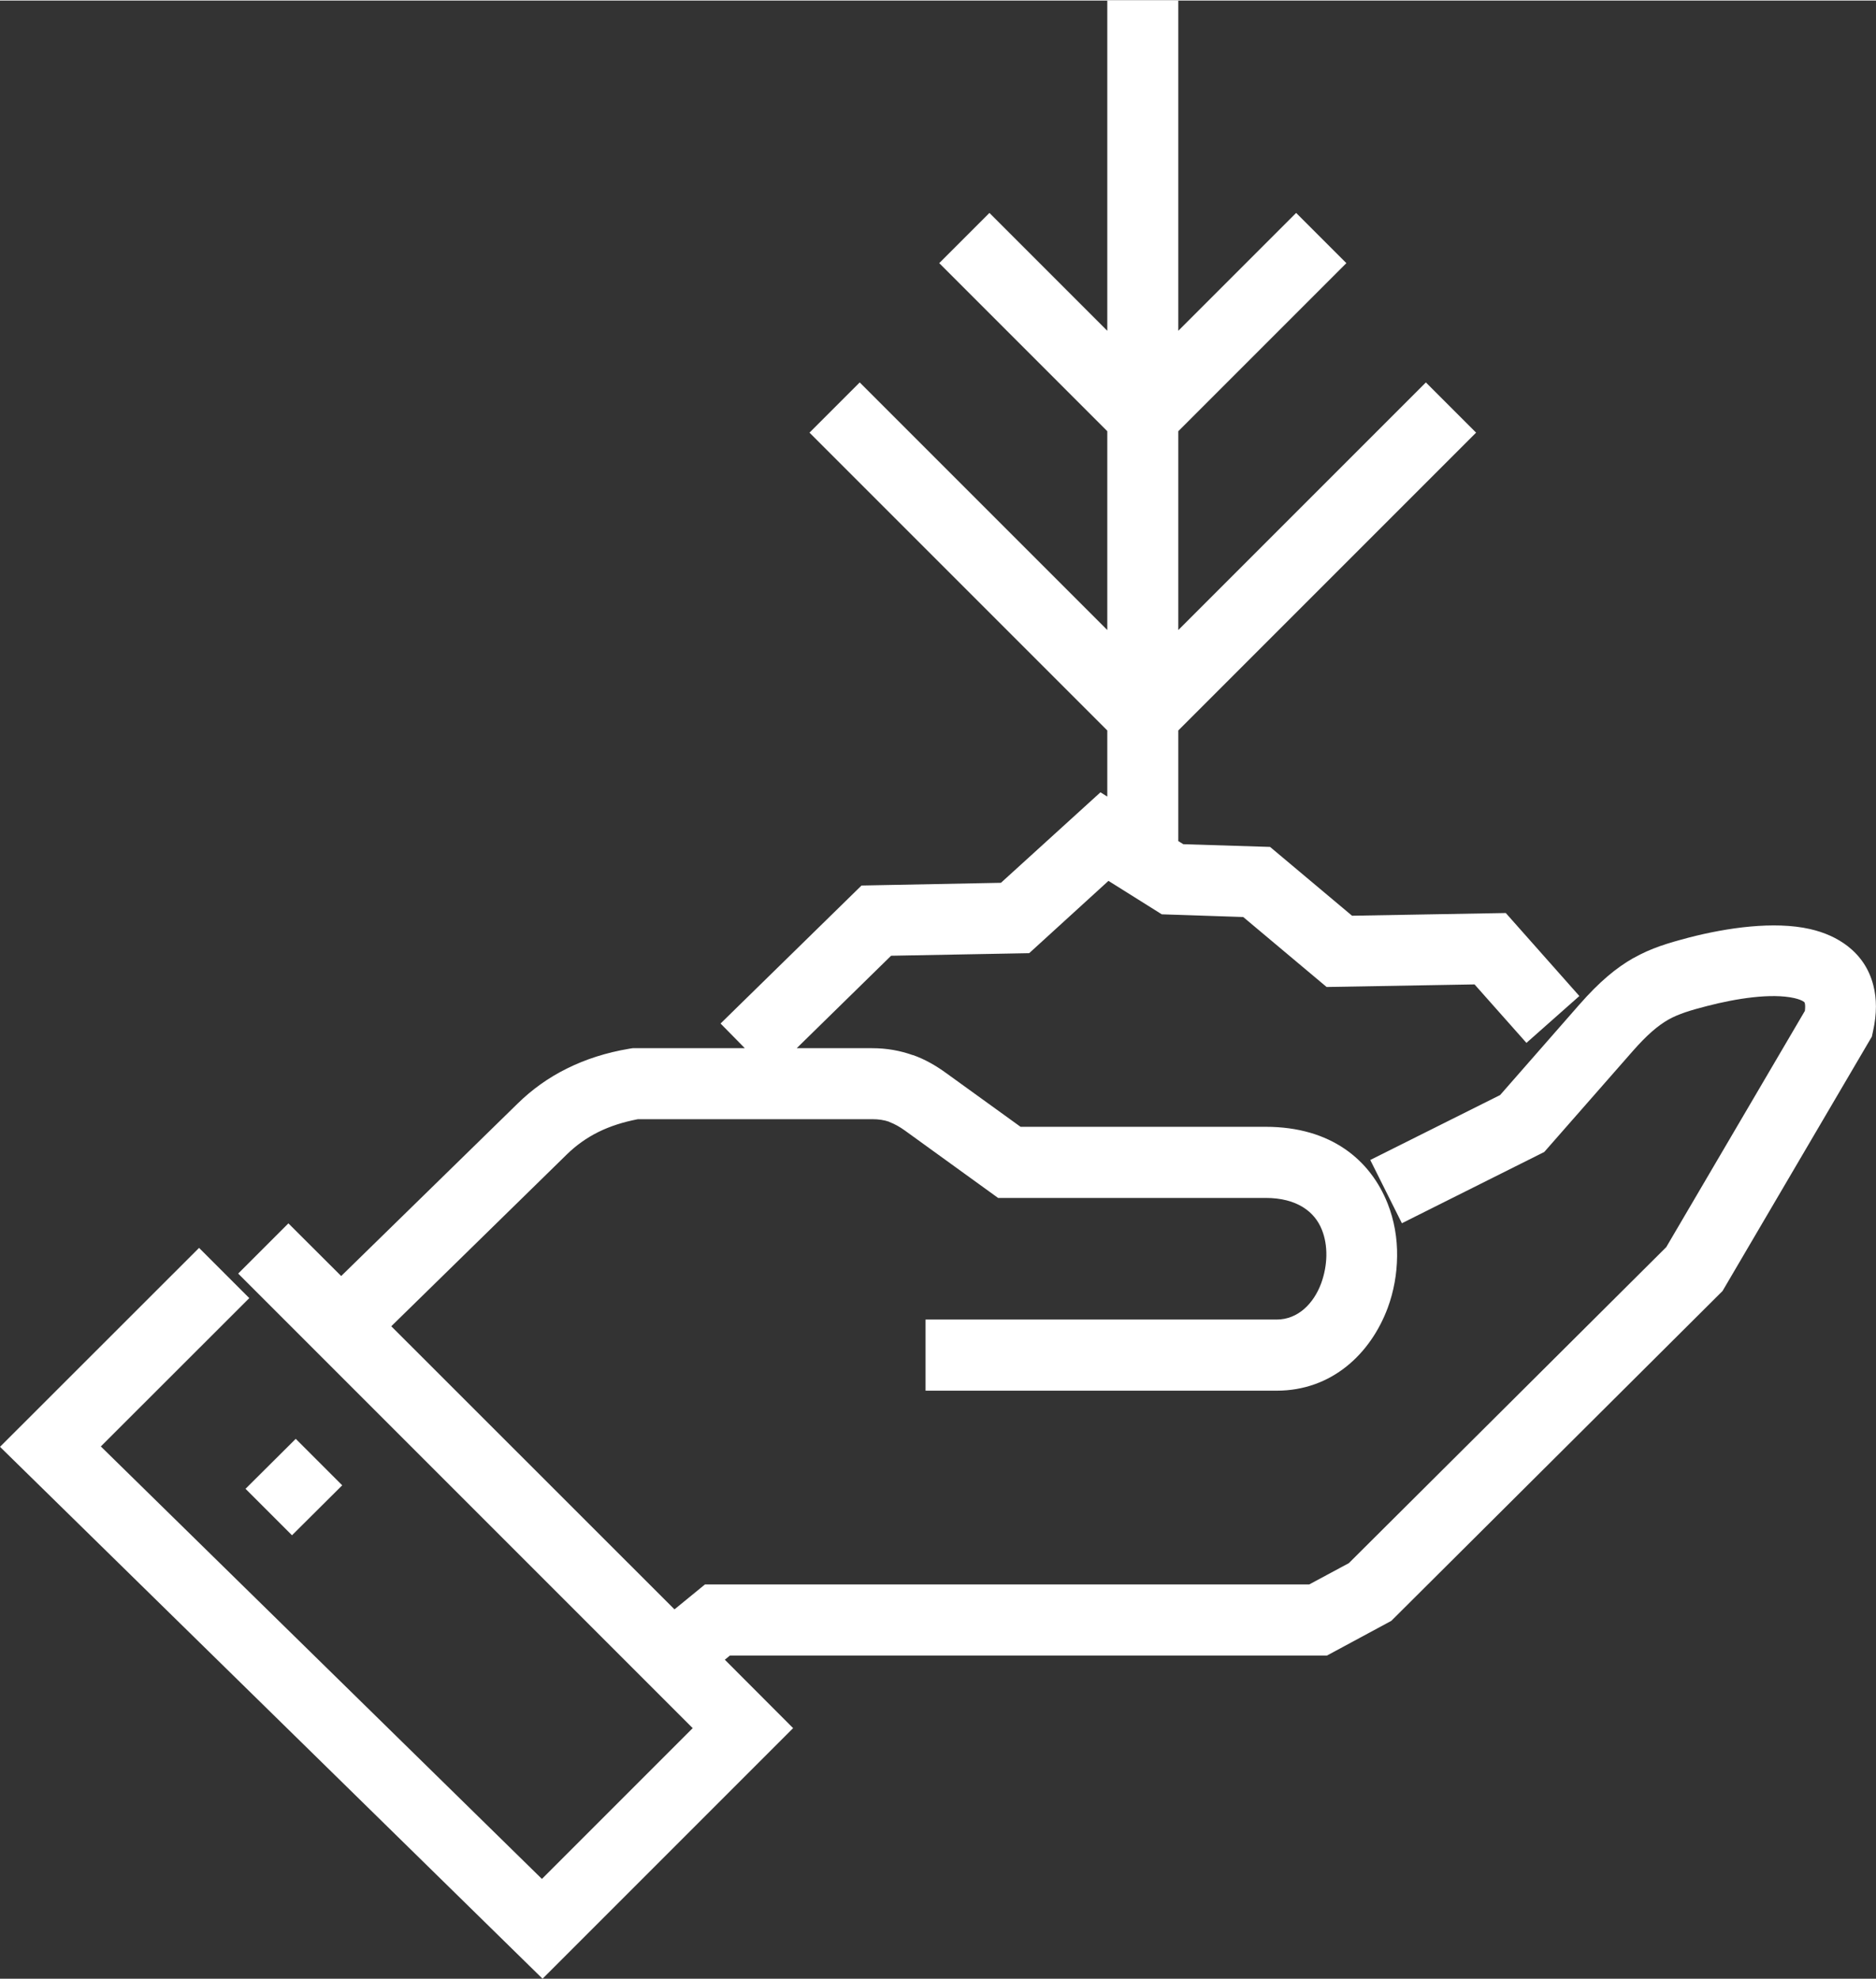 <?xml version="1.0" encoding="UTF-8"?>
<!DOCTYPE svg PUBLIC "-//W3C//DTD SVG 1.1//EN" "http://www.w3.org/Graphics/SVG/1.1/DTD/svg11.dtd">
<!-- Creator: CorelDRAW 2020 (64-Bit) -->
<svg xmlns="http://www.w3.org/2000/svg" xml:space="preserve" width="91px" height="96px" version="1.1" style="shape-rendering:geometricPrecision; text-rendering:geometricPrecision; image-rendering:optimizeQuality; fill-rule:evenodd; clip-rule:evenodd"
viewBox="0 0 145.33 153.23"
 xmlns:xlink="http://www.w3.org/1999/xlink"
 xmlns:xodm="http://www.corel.com/coreldraw/odm/2003">
 <rect x="0" y="0" width="145.33" height="153.23" fill="#333333" stroke="none"/>
 <defs>
  <style type="text/css">
   <![CDATA[
    .fil0 {fill:white;fill-rule:nonzero}
   ]]>
  </style>
 </defs>
 <g id="Слой_x0020_1">
  <path class="fil0" d="M26.43 98.8l13.67 -13.36c1.1,-1.08 2.37,-2 3.83,-2.72 1.43,-0.71 3.03,-1.23 4.83,-1.53l0.25 -0.04 8.69 0 -1.88 -1.91 10.92 -10.69 10.8 -0.21 7.71 -7.01 0.53 0.33 0 -5.12 -23.07 -23.07 3.89 -3.89 19.18 19.18 0 -15.4 -13.02 -13.02 3.89 -3.89 9.13 9.13 0 -25.58 5.5 0 0 25.58 9.13 -9.13 3.89 3.89 -13.02 13.02 0 15.4 19.18 -19.18 3.89 3.89 -23.07 23.07 0 8.57 0.39 0.24 6.72 0.21 6.35 5.33 11.91 -0.21 5.7 6.43 -4.1 3.63 -4.02 -4.53 -11.46 0.2 -6.46 -5.42 -6.31 -0.21 -4.13 -2.59 -6.14 5.6 -10.7 0.2 -7.31 7.16 5.84 0c1.14,0 2.18,0.19 3.16,0.54l0 -0.01c0.93,0.33 1.77,0.81 2.58,1.4l5.76 4.16 18.99 0c5.08,0 8.12,2.59 9.45,5.95 0.51,1.29 0.75,2.69 0.73,4.07 -0.01,1.37 -0.26,2.74 -0.72,3.99 -1.33,3.58 -4.35,6.43 -8.61,6.43l-27.2 0 0 -5.51 27.2 0c1.65,0 2.87,-1.24 3.45,-2.81 0.25,-0.69 0.39,-1.43 0.4,-2.14 0.01,-0.71 -0.1,-1.39 -0.35,-2.01 -0.55,-1.39 -1.93,-2.46 -4.35,-2.46l-20.73 0 -7.22 -5.22c-0.39,-0.28 -0.79,-0.51 -1.22,-0.67l0 -0.01c-0.37,-0.13 -0.8,-0.2 -1.32,-0.2l-18.14 0c-1.15,0.22 -2.17,0.55 -3.06,0.99 -0.93,0.46 -1.73,1.04 -2.44,1.73l-13.61 13.32 21.94 21.93 2.36 -1.93 46.81 0 3.07 -1.65 24.59 -24.48 10.74 -18.3c0.03,-0.27 0.03,-0.47 -0.01,-0.61 -0.01,-0.04 -0.03,-0.06 -0.05,-0.08 -0.15,-0.12 -0.42,-0.22 -0.76,-0.3 -1.79,-0.4 -4.51,0.03 -6.78,0.62 -1.24,0.32 -2.18,0.6 -2.98,1.05 -0.82,0.47 -1.66,1.19 -2.75,2.43l-6.86 7.82 -11.03 5.52 -2.45 -4.9 10.06 -5.03 6.15 -7.02c1.54,-1.75 2.82,-2.82 4.17,-3.59l0.01 0c1.38,-0.78 2.67,-1.16 4.3,-1.59 2.94,-0.76 6.59,-1.29 9.37,-0.66 1.1,0.25 2.09,0.68 2.93,1.33 0.96,0.75 1.65,1.74 1.98,3.02 0.27,1.03 0.28,2.22 -0.02,3.56l-0.09 0.42c-3.86,6.57 -7.71,13.14 -11.57,19.71 -8.55,8.52 -17.11,17.03 -25.66,25.55l-4.99 2.69 -46.25 0 -0.39 0.32 5.29 5.3 -19.41 19.41 -42.03 -41.2 15.42 -15.41 3.89 3.89 -11.5 11.49 34.17 33.5 11.68 -11.68 -35.21 -35.21 3.89 -3.89 4.09 4.08zm-3.52 12.61l3.6 3.6 -3.89 3.87 -3.6 -3.6 3.89 -3.87z"/>
 </g>
</svg>
